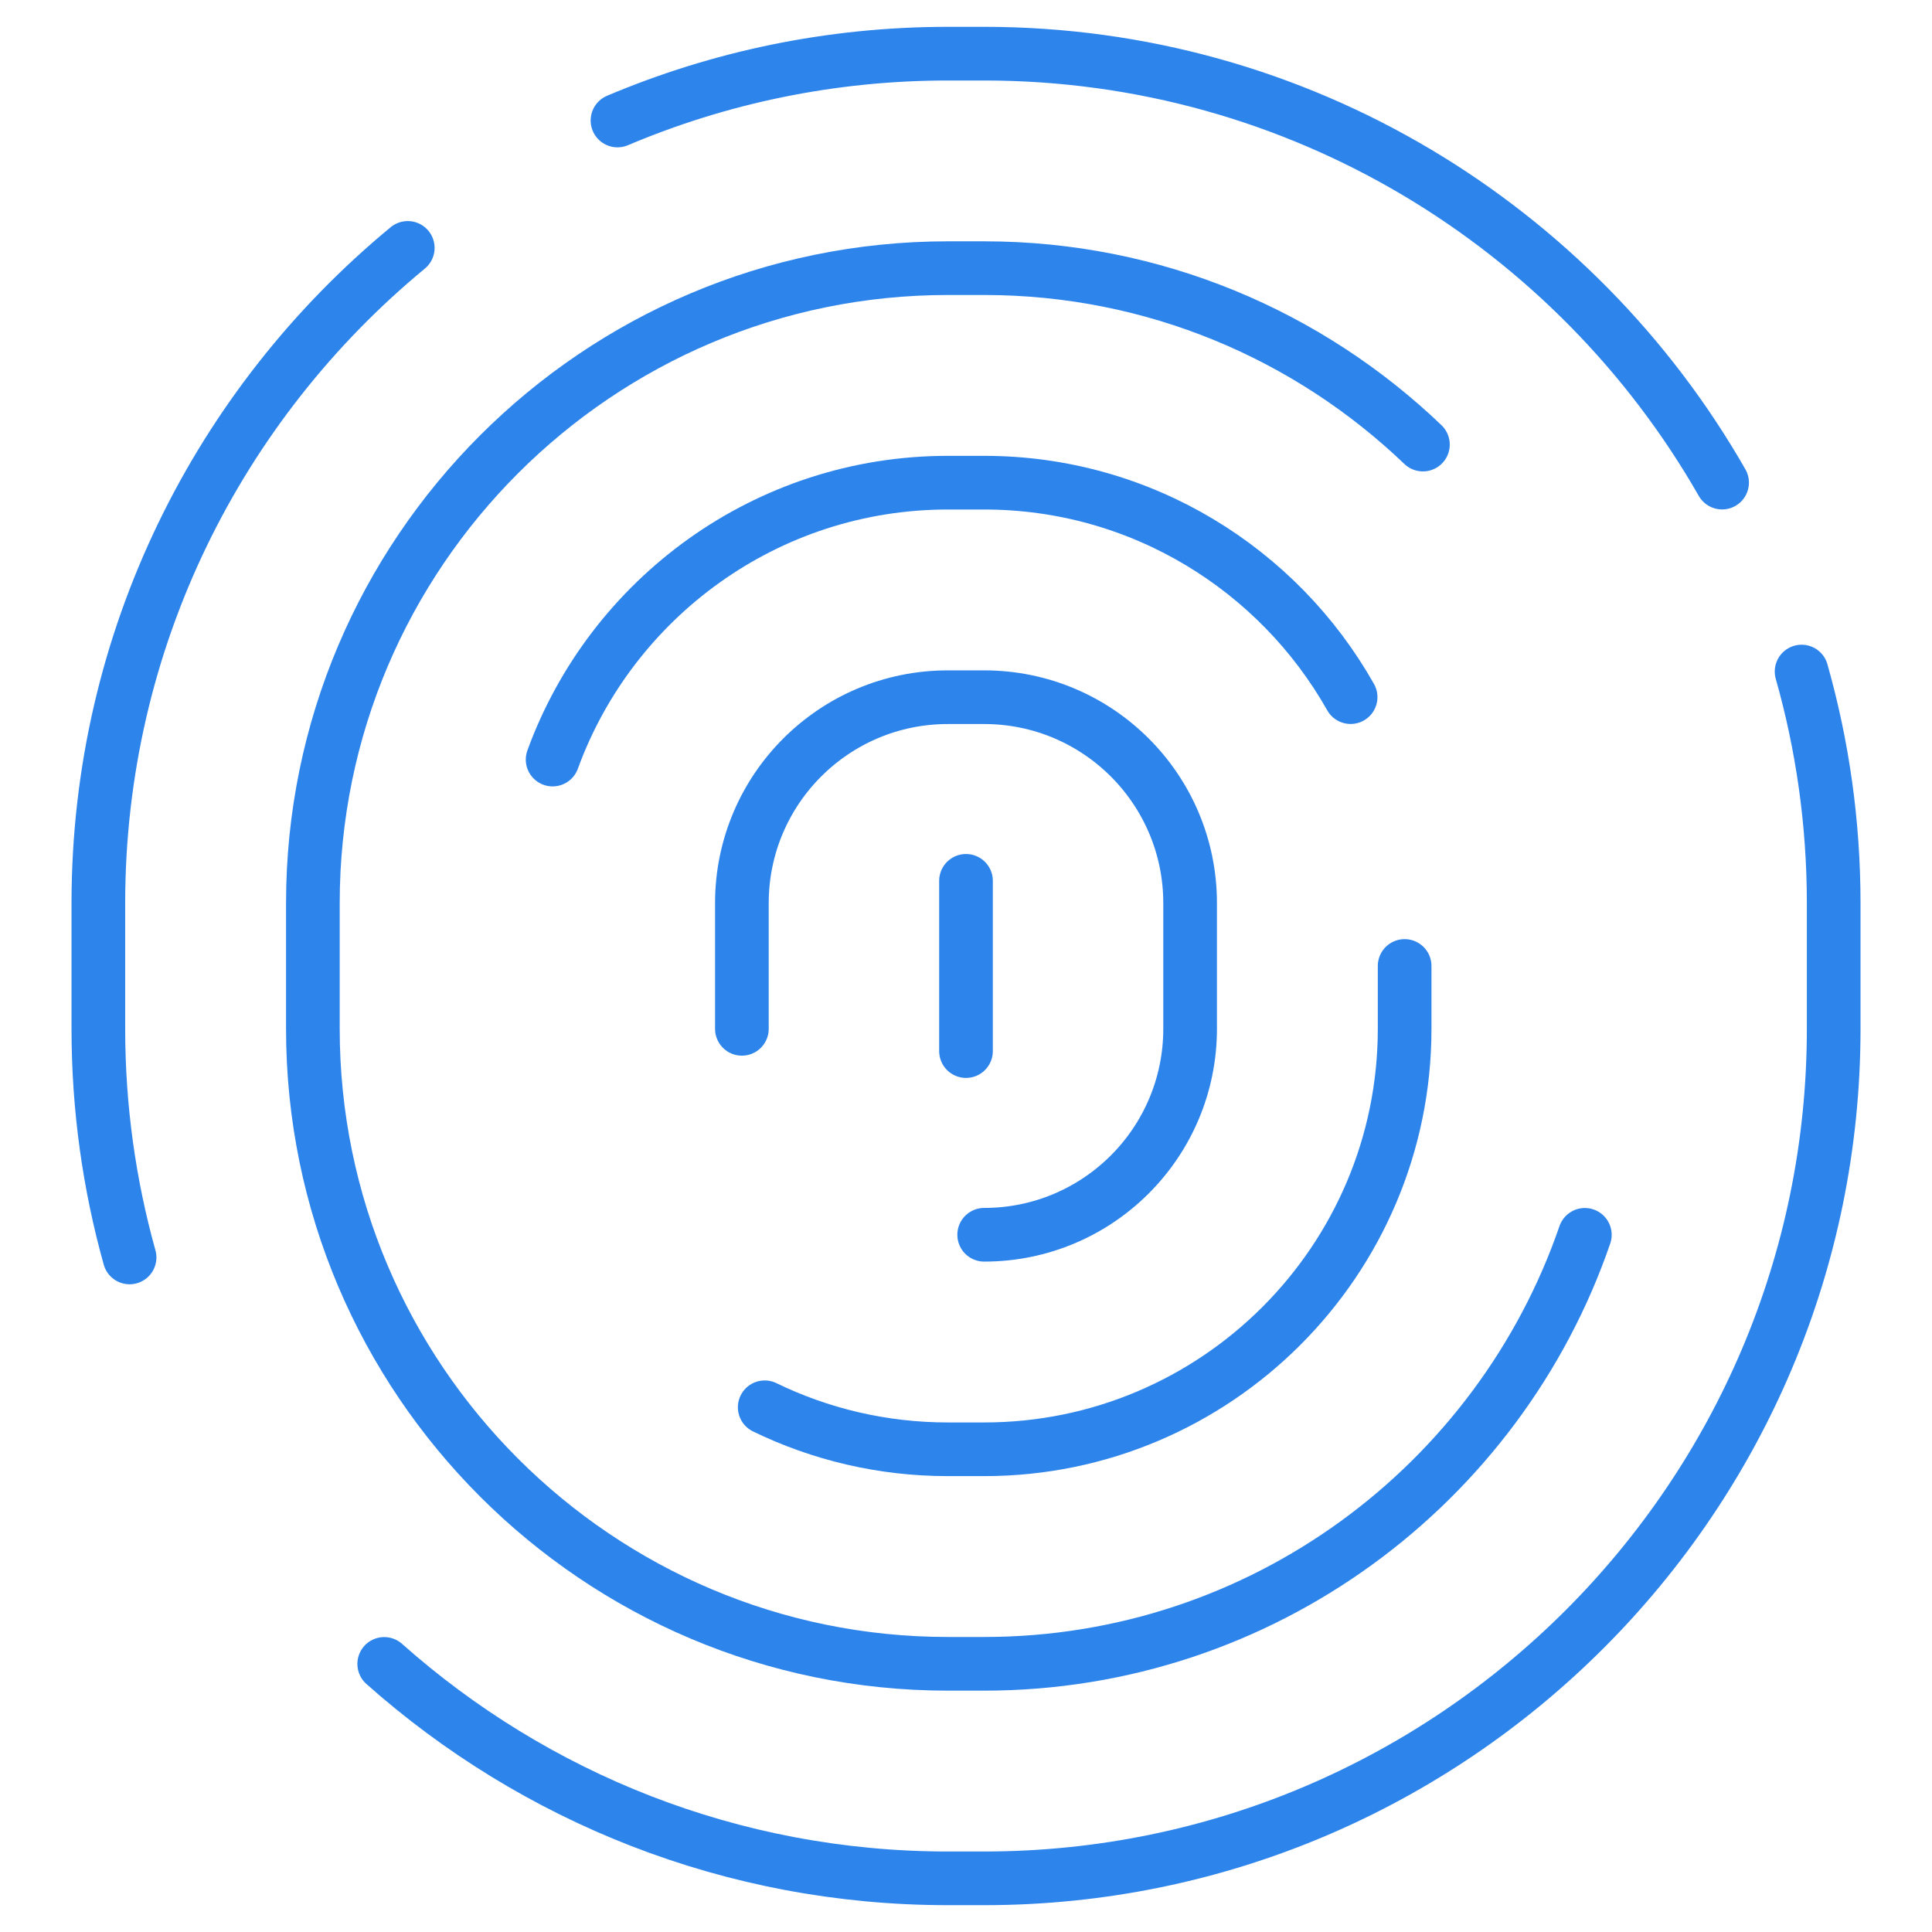 <?xml version="1.0" encoding="UTF-8"?>
<svg xmlns="http://www.w3.org/2000/svg" xmlns:xlink="http://www.w3.org/1999/xlink" width="54px" height="54px" viewBox="0 0 54 54" version="1.1">
  <title>Homepage Icon - 4</title>
  <g id="Homepage-Icon---4" stroke="none" stroke-width="1" fill="none" fill-rule="evenodd" stroke-linecap="round" stroke-linejoin="round">
    <g id="Group-17" transform="translate(2.749, 1.5)" stroke="#2D84EB" stroke-width="1.5">
      <path d="M14.51,1.868 C17.349,0.666 20.469,0 23.743,0 L24.759,0 C33.579,0 41.29,4.833 45.384,11.989" id="Stroke-1"></path>
      <path d="M0.873,33.646 C0.305,31.612 0,29.469 0,27.257 L0,23.742 C0,16.378 3.37,9.786 8.648,5.429" id="Stroke-3"></path>
      <path d="M47.606,17.27 C48.19,19.328 48.503,21.5 48.503,23.742 L48.503,27.257 C48.503,40.348 37.852,51 24.76,51 L23.743,51 C17.704,51 12.184,48.734 7.99,45.007" id="Stroke-5"></path>
      <path d="M41.548,33.014 C39.152,39.982 32.53,45.004 24.759,45.004 L23.743,45.004 C13.958,45.004 5.996,37.042 5.996,27.257 L5.996,23.742 C5.996,13.956 13.958,5.995 23.743,5.995 L24.759,5.995 C29.512,5.995 33.834,7.873 37.022,10.926" id="Stroke-7"></path>
      <path d="M12.697,19.73 C14.34,15.22 18.672,11.991 23.743,11.991 L24.759,11.991 C29.149,11.991 32.984,14.411 35.001,17.985" id="Stroke-9"></path>
      <path d="M36.511,25.499 L36.511,27.256 C36.511,33.736 31.239,39.008 24.759,39.008 L23.743,39.008 C21.91,39.008 20.172,38.586 18.625,37.834" id="Stroke-11"></path>
      <path d="M17.987,27.256 L17.987,23.742 C17.987,20.564 20.564,17.987 23.743,17.987 L24.759,17.987 C27.938,17.987 30.515,20.564 30.515,23.742 L30.515,27.256 C30.515,30.435 27.938,33.012 24.759,33.012" id="Stroke-13"></path>
      <line x1="24.251" y1="23.12" x2="24.251" y2="27.878" id="Stroke-15"></line>
    </g>
  </g>
</svg>
